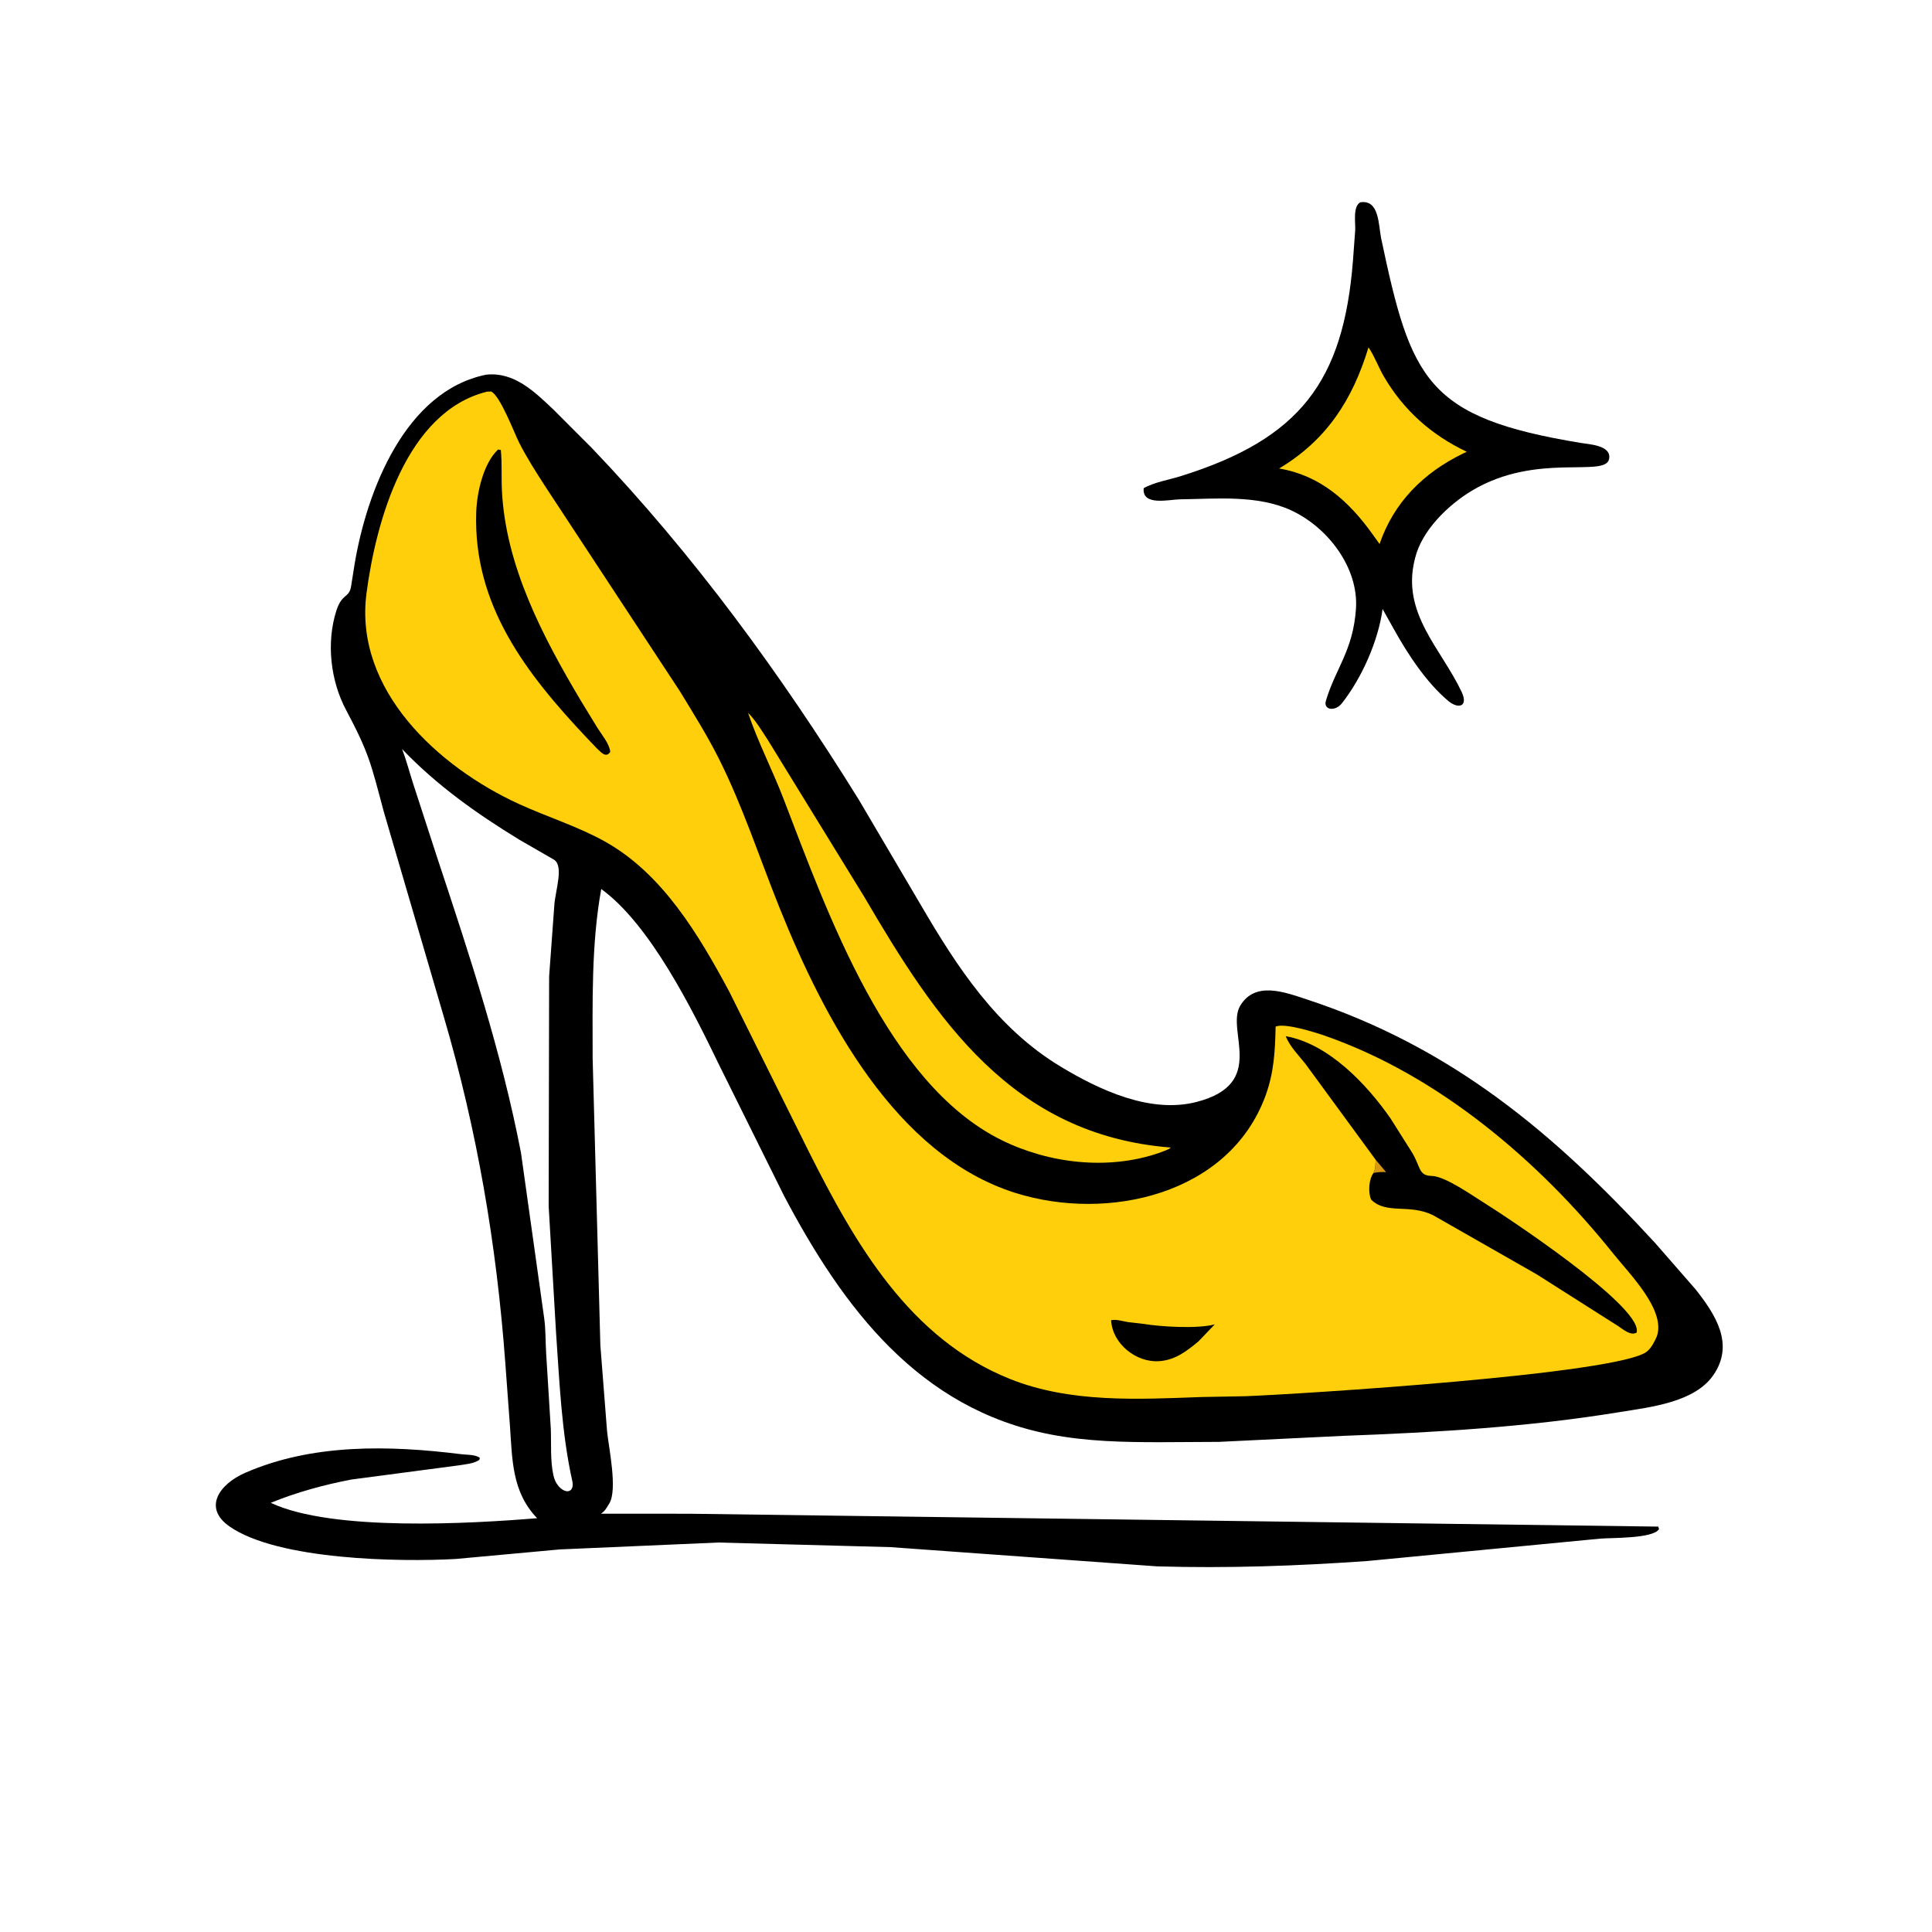 <svg version="1.1" xmlns="http://www.w3.org/2000/svg" style="display: block;" viewBox="0 0 2048 2048" width="640" height="640">
<path transform="translate(0,0)" fill="rgb(0,0,0)" d="M 1441.88 214.5 C 1462.35 211.074 1461.17 238.895 1464.09 252.726 C 1495.78 402.803 1511.93 442.692 1676.01 469.569 C 1684.9 471.025 1708.52 472.133 1705.72 486.5 C 1701.75 506.833 1628.78 479 1560.23 520.17 C 1535.06 535.287 1507.31 562.143 1500.07 591.495 L 1499.71 593 C 1485.37 650.407 1527.93 687.669 1549.45 733.612 C 1556.7 749.088 1545.86 751.979 1535.14 742.955 C 1511.71 723.229 1491.86 692.825 1477.11 666.117 L 1465.61 645.584 C 1461.03 679.31 1443.77 718.385 1422.55 745.417 C 1415.3 754.657 1402.58 752.659 1405.49 742.903 C 1415.78 708.434 1434.29 689.782 1437.37 645.469 C 1440.42 601.699 1407.29 558.75 1368.55 540.929 C 1332.74 524.452 1289.47 528.795 1251 529.305 C 1239.23 529.46 1210.51 536.848 1212.35 517.5 C 1223.32 511.194 1239.57 508.519 1251.84 504.678 C 1377.87 465.226 1424.16 404.534 1434.22 275.953 L 1436.59 243.862 C 1436.95 235.89 1433.95 219.057 1441.88 214.5 z"/>
<path transform="translate(0,0)" fill="rgb(254,207,10)" d="M 1450.67 368.194 C 1456.97 377.343 1461.21 389.268 1466.9 399 C 1487.87 434.901 1517.21 461.017 1554.78 478.882 L 1550.62 480.873 C 1508.92 501.254 1477.51 532.463 1462.4 576.669 L 1454.94 566.258 C 1429.93 531.345 1399.46 503.83 1355.88 496.633 C 1406.08 466.614 1433.73 424.06 1450.67 368.194 z"/>
<path transform="translate(0,0)" fill="rgb(0,0,0)" d="M 515.358 397.179 C 544.984 393.924 566.559 415.162 586.696 434.202 L 627.334 474.876 C 735.751 588.394 827.685 714.484 910.365 847.692 L 975.923 959 C 1014.73 1025.48 1056.74 1089.9 1124.5 1130.76 C 1165.47 1155.47 1219.51 1180.8 1268.53 1168.08 C 1344.13 1148.46 1298.91 1092.25 1314.76 1065.98 C 1330.57 1039.77 1361.82 1051.72 1384.84 1059.28 C 1539.05 1109.88 1647.43 1201.2 1754.75 1317.88 L 1797.5 1366.9 C 1818.52 1393.54 1838.75 1424.81 1816.38 1457.48 C 1796.37 1486.69 1749.41 1491.56 1717 1496.87 C 1620.11 1512.74 1521.88 1518.44 1423.89 1522.06 L 1292.01 1528.45 L 1229.96 1528.79 C 1191.09 1528.81 1152.44 1528 1114.1 1520.67 C 973.845 1493.87 893.541 1385.79 831.232 1267.86 L 761.882 1128.03 C 734.308 1070.97 689.226 979.938 637.339 942.399 C 626.685 1001.42 628.231 1062.27 628.228 1122 L 636.405 1426 L 643.488 1516.87 C 645.119 1533.98 654.979 1579.15 645.793 1593.92 L 645.093 1595 C 642.655 1599.04 641.086 1601.96 637.016 1604.57 L 730.905 1604.63 L 1757.87 1618.27 L 1758.61 1620.99 C 1752.05 1631.19 1707.91 1629.99 1696.2 1631.03 L 1450 1654.69 C 1375.61 1659.99 1301.16 1662.6 1226.56 1660.41 L 944 1640.02 L 761.364 1635.14 L 593.326 1642.46 L 483.041 1652.58 C 424.151 1655.86 294.795 1653.87 243.385 1618.17 C 214.626 1598.2 232.823 1573.13 259.69 1561.35 C 331.102 1530.05 412.821 1532.04 488.572 1541.48 C 494.279 1542.2 504.029 1541.74 508.622 1545.36 L 508.177 1547.5 C 502.305 1551.66 493.031 1552.19 486.021 1553.38 L 372.5 1568.37 C 343.733 1573.87 314.135 1581.92 287.039 1593.06 C 352.322 1623.83 499.89 1615.05 569.393 1609.36 C 542.672 1581.64 543.074 1547.58 540.556 1511.36 L 535.628 1444.54 C 526.367 1319.23 505.799 1198.07 470.349 1077.45 L 406.748 860.126 C 392.992 808.7 391.261 798.6 366.775 752.45 C 350.297 721.393 345.756 681.162 356.545 647.382 C 362.56 628.551 370.193 634.319 372.193 621.345 L 375.945 597.668 C 389.025 519.81 429.727 414.51 515.358 397.179 z M 426.257 794.05 C 430.806 806.016 434.054 818.627 437.997 830.831 L 463.821 910.233 C 497.966 1013.23 531.671 1115.34 552.275 1222.08 L 576.828 1397.15 C 578.582 1409.42 578.17 1422.5 578.968 1434.91 L 583.895 1514.87 C 584.479 1531.02 583.17 1548.24 586.672 1564.08 C 590.344 1580.69 606.551 1586.64 607.134 1574 L 606.789 1570.55 C 595.215 1518.91 593.084 1464.66 589.392 1411.94 L 581.604 1278.53 L 582.106 1034.92 L 587.688 958.56 C 588.877 943.574 597.806 917.943 587.251 911.305 L 550.5 890.12 C 505.336 862.522 462.897 832.434 426.257 794.05 z"/>
<path transform="translate(0,0)" fill="rgb(254,207,10)" d="M 792.973 755.604 C 801.176 763.821 807.435 774.546 813.82 784.228 L 916.062 950.534 C 992.054 1080.35 1072.67 1203.27 1241.08 1216.44 C 1239.09 1218.76 1231.33 1220.96 1228.25 1222.27 C 1174.5 1240.72 1111.78 1233.37 1061.43 1208.43 C 940.808 1148.69 876.888 967.079 830.454 846.467 C 818.709 815.958 803.352 786.509 792.973 755.604 z"/>
<path transform="translate(0,0)" fill="rgb(254,207,10)" d="M 516.494 415.14 L 520.5 415.027 C 529.901 418.598 545.305 459.34 550.252 469.097 C 558.531 485.423 568.507 500.98 578.456 516.33 L 720.946 733.1 C 735.331 756.745 750.128 780.364 762.5 805.14 C 787.705 855.614 805.446 910.343 826.5 962.689 C 873.713 1080.07 949.447 1224.64 1076.4 1264.56 C 1174.2 1295.32 1303.13 1266.51 1341.56 1161.35 C 1350.5 1136.86 1351.66 1114.08 1352.2 1088.25 C 1361.77 1084.03 1394.48 1094.46 1404.8 1098.06 C 1525.01 1139.99 1631.67 1230.71 1710.36 1329.18 C 1727.32 1350.4 1766.1 1388.83 1756.32 1416.62 C 1753.85 1422.17 1750.73 1428.5 1746.04 1432.5 C 1717.73 1456.61 1376.01 1477.96 1319.87 1480.05 L 1274 1480.89 C 1206.36 1483.35 1134.51 1487.41 1070.37 1461.65 C 963.883 1418.88 906.429 1318.28 857.488 1220.97 L 772.972 1051 C 740.695 991.038 702.211 925.839 640.744 891.767 C 611.993 875.83 579.903 865.923 550.045 852.25 C 464.75 813.19 375.024 731.376 388.518 628.773 C 398.455 553.217 430.348 436.17 516.494 415.14 z"/>
<path transform="translate(0,0)" fill="rgb(0,0,0)" d="M 1177.82 1399.5 C 1183.36 1398.24 1189.85 1400.53 1195.45 1401.42 L 1212.51 1403.43 C 1230.67 1406.43 1269.75 1408.78 1287.72 1403.87 L 1270.28 1422.06 C 1257.67 1432.49 1245.57 1441.84 1228.5 1442.92 C 1204.14 1444.46 1179.1 1424.25 1177.82 1399.5 z"/>
<path transform="translate(0,0)" fill="rgb(0,0,0)" d="M 527.987 476.5 L 530.902 477.047 C 532.289 491.336 531.346 505.765 532.056 520.093 C 536.022 600.15 575.478 675.074 615.571 742.532 L 633.366 771.656 C 637.881 778.847 646.08 788.566 646.898 797 C 642.289 804.051 637.141 797.331 632.768 793.364 L 621.708 781.817 C 558.047 714.218 501.423 641.462 504.819 542.887 C 505.534 522.124 512.355 491.188 527.987 476.5 z"/>
<path transform="translate(0,0)" fill="rgb(0,0,0)" d="M 1458.2 1229.32 L 1383.66 1127.55 C 1376.25 1118.18 1367.42 1109.65 1362.91 1098.4 C 1408.5 1106.42 1449.02 1149.72 1473.99 1185.52 L 1497.21 1222.33 C 1506.17 1237.71 1503.78 1246.27 1517.69 1246.54 C 1531.72 1246.82 1559.6 1266.56 1572.22 1274.42 C 1597.79 1290.35 1736.51 1382.2 1735.14 1410.78 L 1735 1412.5 C 1728.68 1416.42 1720.66 1409.19 1715.58 1405.88 L 1628.83 1350.76 L 1518.84 1288.02 C 1493.53 1275.8 1469.77 1287.64 1453.5 1271.7 C 1450.13 1264.37 1450.89 1250.01 1455.97 1243.39 C 1458.34 1239.08 1458.01 1234.13 1458.2 1229.32 z"/>
<path transform="translate(0,0)" fill="rgb(215,153,17)" d="M 1458.2 1229.32 L 1469.31 1242.49 C 1464.54 1242.2 1460.68 1242.47 1455.97 1243.39 C 1458.34 1239.08 1458.01 1234.13 1458.2 1229.32 z"/>
</svg>